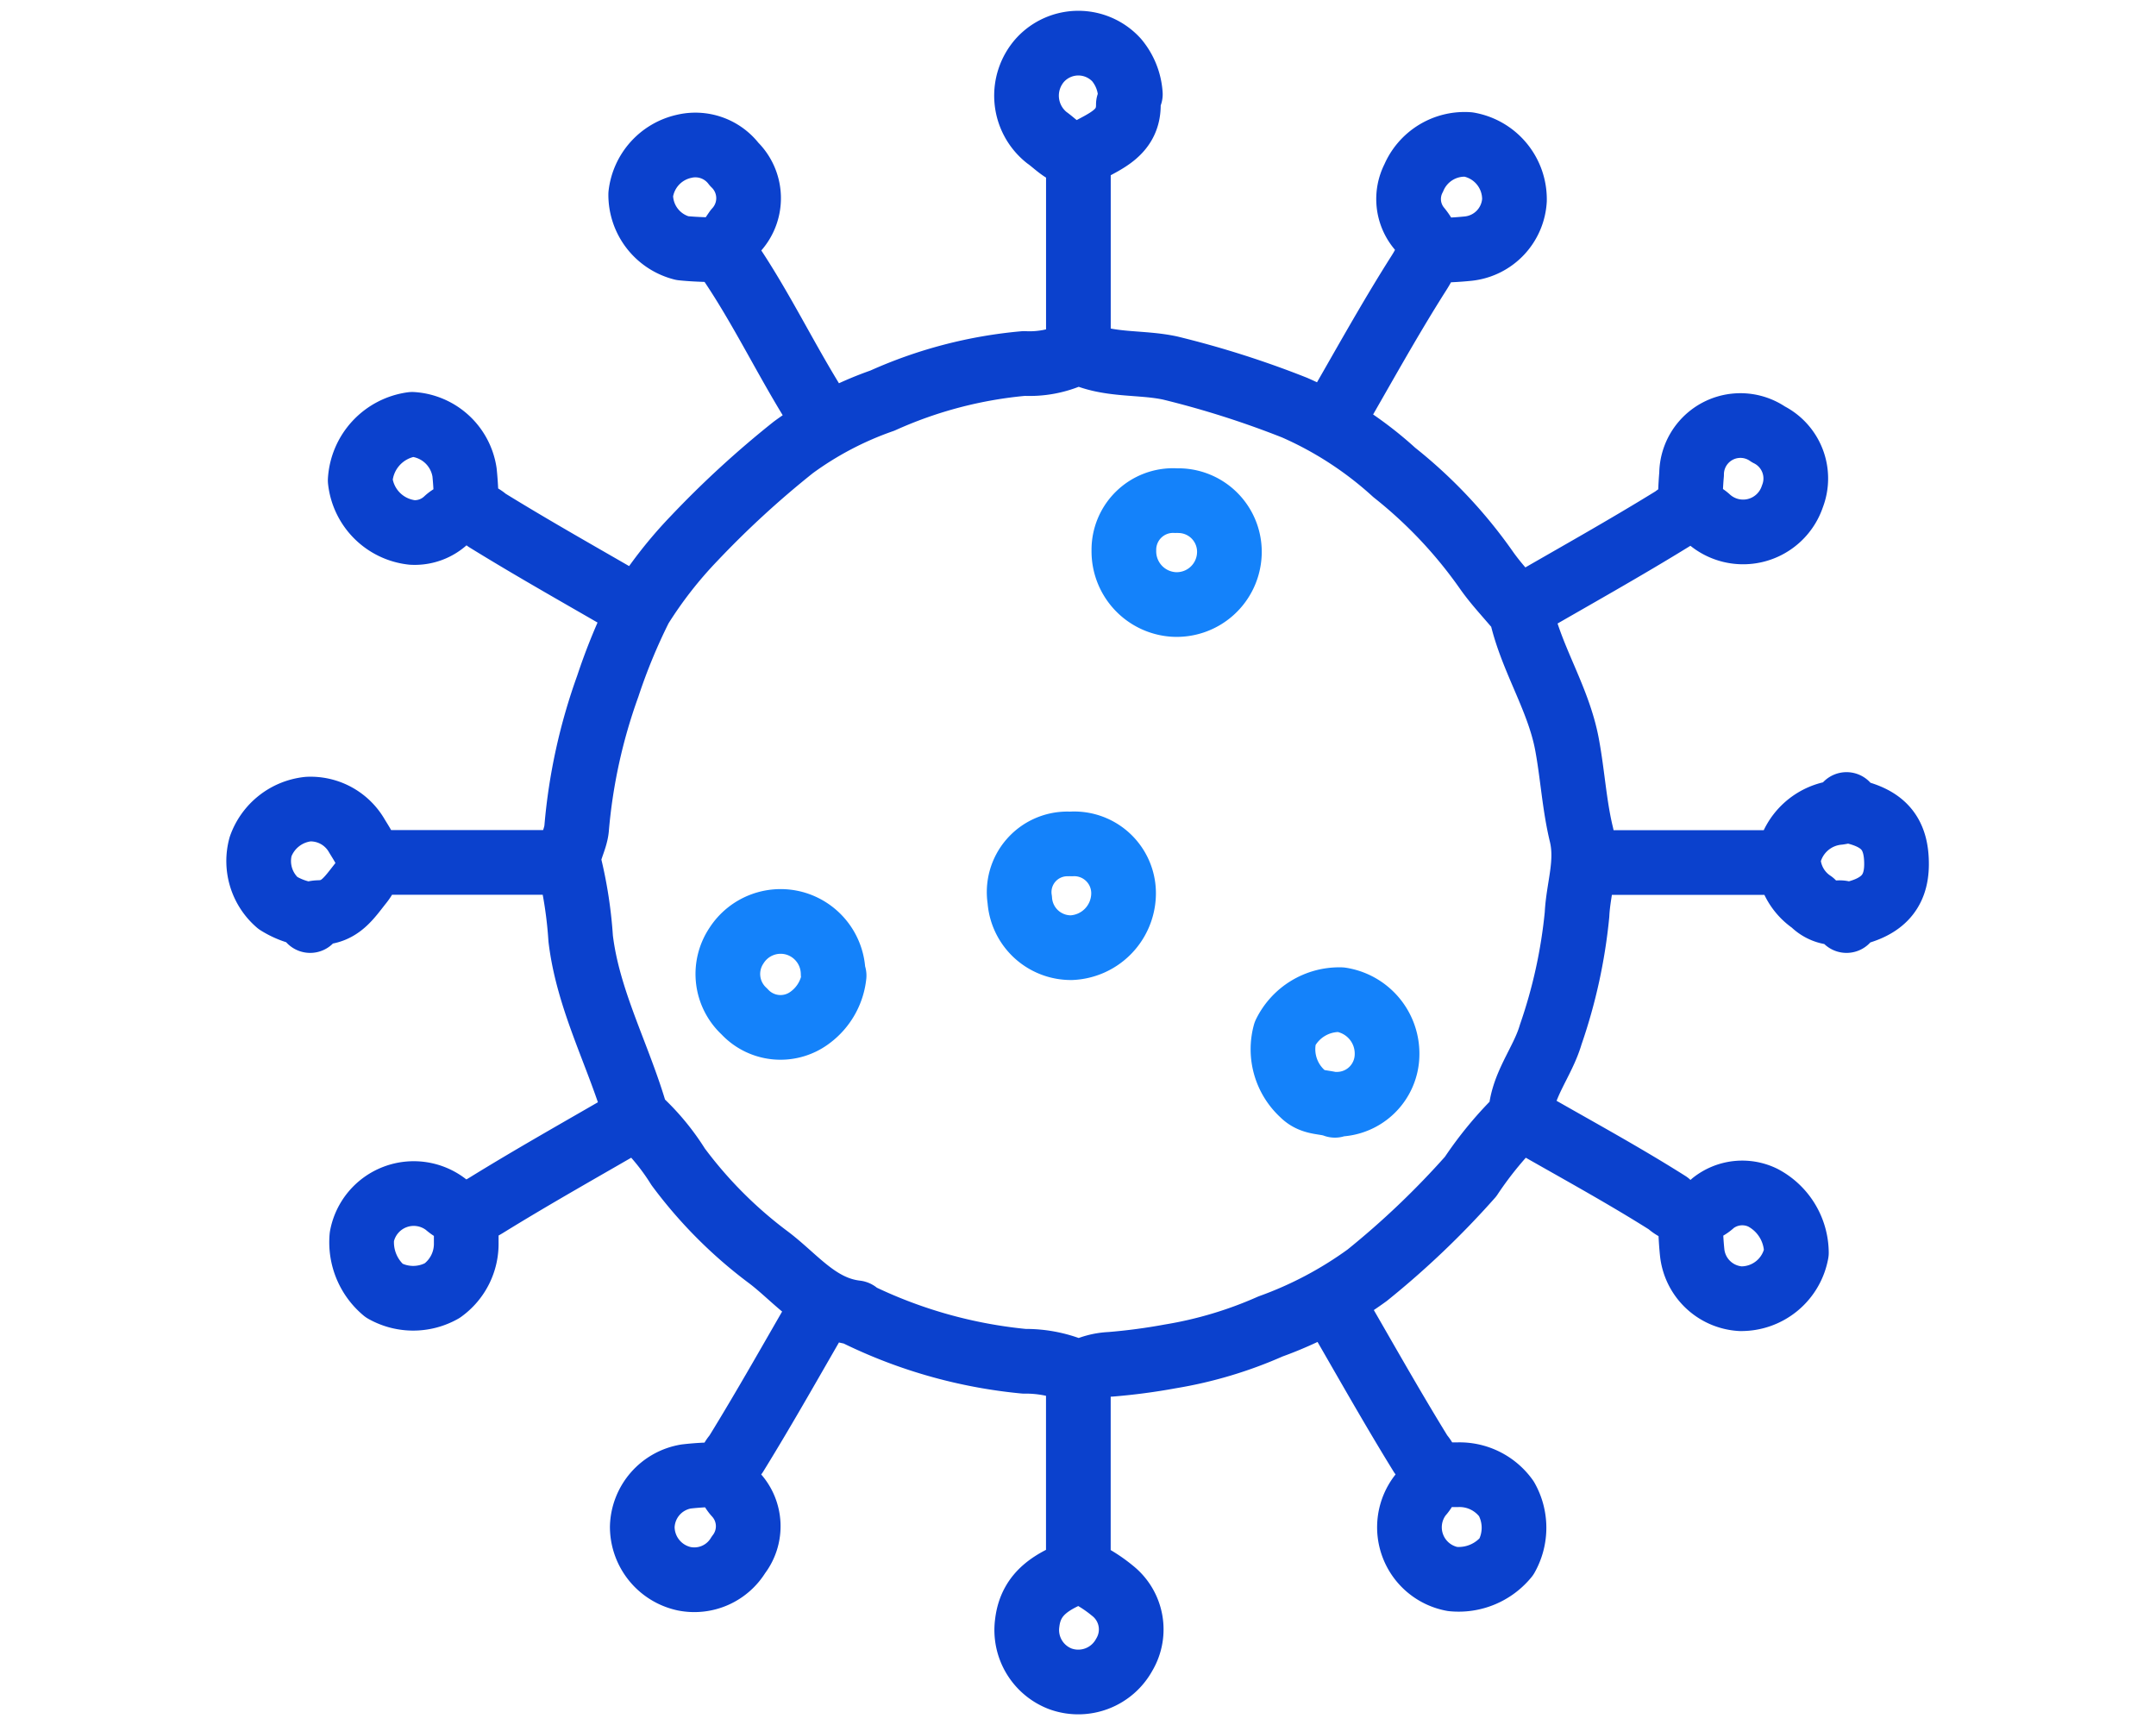 <svg xmlns="http://www.w3.org/2000/svg" xmlns:xlink="http://www.w3.org/1999/xlink" width="100" height="80" viewBox="0 0 100 80">
  <defs>
    <clipPath id="clip-Infektionskrankh-100px">
      <rect width="100" height="80"/>
    </clipPath>
  </defs>
  <g id="Infektionskrankh-100px" clip-path="url(#clip-Infektionskrankh-100px)">
    <g id="Gruppe_1831" data-name="Gruppe 1831" transform="translate(2534.999 -17702.238)">
      <path id="Pfad_1170" data-name="Pfad 1170" d="M-99.255-44.263c2.35-1.361,4.726-2.682,7.035-4.109a1.185,1.185,0,0,1,1.586.035,2.41,2.41,0,0,0,3.9-1.03,2.283,2.283,0,0,0-1.113-2.876,2.266,2.266,0,0,0-3.564,1.857,14.747,14.747,0,0,0-.055,1.576m-40.176-4.083c-1.568-2.375-2.762-4.973-4.356-7.333-.377-.558-.057-1.016.268-1.486a2.184,2.184,0,0,0-.088-3.057,2.256,2.256,0,0,0-2.318-.833,2.589,2.589,0,0,0-2.016,2.228,2.552,2.552,0,0,0,1.923,2.494c.645.069,1.3.069,1.948.1m32.846,0a15.025,15.025,0,0,0,1.673-.078A2.4,2.4,0,0,0-99.626-63.1a2.579,2.579,0,0,0-2.136-2.587,2.566,2.566,0,0,0-2.536,1.553,2.123,2.123,0,0,0,.237,2.317c.622.749.523,1.273.012,2.077-1.42,2.232-2.691,4.558-4.021,6.846m-40.176,4.083a15.119,15.119,0,0,0-.078-1.673,2.623,2.623,0,0,0-2.427-2.224,2.79,2.79,0,0,0-2.412,2.6,2.722,2.722,0,0,0,2.412,2.415,2.134,2.134,0,0,0,1.571-.568,1.374,1.374,0,0,1,1.876-.014c2.251,1.39,4.564,2.682,6.852,4.012m0,23.753c-2.289,1.33-4.6,2.622-6.852,4.012-.707.437-1.237.543-1.872-.019a2.448,2.448,0,0,0-3.91,1.479,2.924,2.924,0,0,0,1.036,2.507,2.737,2.737,0,0,0,2.689,0,2.67,2.67,0,0,0,1.116-2.224c0-.4,0-.8,0-1.206m56.785,0a15.027,15.027,0,0,0,.078,1.673,2.4,2.4,0,0,0,2.241,2.131,2.6,2.6,0,0,0,2.592-2.135A2.91,2.91,0,0,0-88.1-16.839a2.18,2.18,0,0,0-2.317.251,1.511,1.511,0,0,1-2.081.007c-2.2-1.391-4.5-2.63-6.753-3.929m-8.722,8.722c1.33,2.289,2.622,4.6,4.012,6.852a1.38,1.38,0,0,1-.016,1.875A2.439,2.439,0,0,0-102.5.842,2.86,2.86,0,0,0-100-.19a2.737,2.737,0,0,0,0-2.689,2.67,2.67,0,0,0-2.224-1.116c-.4,0-.8,0-1.206,0m-32.846,0a13.158,13.158,0,0,0-1.765.082,2.434,2.434,0,0,0-2.039,2.33A2.469,2.469,0,0,0-138.132.831,2.391,2.391,0,0,0-135.62-.278a2.162,2.162,0,0,0-.108-2.781,1.388,1.388,0,0,1-.014-1.876c1.39-2.251,2.682-4.564,4.012-6.852m11.877,3.062a5.859,5.859,0,0,0-2.507-.53,22.477,22.477,0,0,1-7.7-2.162c-.037-.017-.06-.084-.094-.088-1.8-.206-2.839-1.665-4.154-2.63a20.437,20.437,0,0,1-4.109-4.142,10.7,10.7,0,0,0-1.757-2.139c-.068-.053-.16-.112-.181-.186-.789-2.777-2.234-5.356-2.582-8.259a19.872,19.872,0,0,0-.53-3.445c-.138-.461.284-1.067.341-1.654a25.824,25.824,0,0,1,1.445-6.6,27.318,27.318,0,0,1,1.508-3.651,19.633,19.633,0,0,1,2.5-3.208,44.681,44.681,0,0,1,4.6-4.221,15.777,15.777,0,0,1,4.128-2.167,20.342,20.342,0,0,1,6.578-1.723,4.811,4.811,0,0,0,2.234-.42.483.483,0,0,1,.364-.088c1.327.632,2.8.42,4.182.721a43.868,43.868,0,0,1,5.762,1.834,17,17,0,0,1,4.624,3.006,21.606,21.606,0,0,1,4.278,4.538c.39.556.856,1.059,1.3,1.579.069.082.251.114.265.19.42,2.2,1.754,4.086,2.168,6.3.26,1.389.337,2.811.666,4.17.317,1.311-.141,2.486-.2,3.722a24.134,24.134,0,0,1-1.22,5.57c-.378,1.3-1.36,2.379-1.4,3.8a16.979,16.979,0,0,0-2.316,2.787,39.573,39.573,0,0,1-4.8,4.578,18.018,18.018,0,0,1-4.486,2.374,19.075,19.075,0,0,1-4.639,1.386,27.687,27.687,0,0,1-2.783.369,3.231,3.231,0,0,0-1.391.383m-23.846-23.66h-9m32.753-32.753v9M-87.1-32.387h-9M-119.854-8.633v9m2.412-68.383a2.756,2.756,0,0,0-.639-1.588,2.4,2.4,0,0,0-3.546,0,2.484,2.484,0,0,0,.31,3.6c.5.35,1.08,1.079,1.82.659.876-.5,1.98-.876,1.963-2.2M-119.854.46c-1.139.461-2.2.984-2.37,2.412a2.423,2.423,0,0,0,1.535,2.6,2.431,2.431,0,0,0,2.963-1.117,2.289,2.289,0,0,0-.546-2.971A6.509,6.509,0,0,0-119.761.46m35.537-35.537c.067.314-.163.337-.371.37a2.608,2.608,0,0,0-2.332,2.14,2.51,2.51,0,0,0,1.123,2.04,1.535,1.535,0,0,0,1.21.47c.2-.016.437.048.37.362m-71.259-.278a3.694,3.694,0,0,1-1.5-.537,2.569,2.569,0,0,1-.8-2.615,2.634,2.634,0,0,1,2.206-1.738,2.475,2.475,0,0,1,2.224,1.181c.418.705.951,1.334.219,2.249-.531.664-.943,1.335-1.886,1.367-.246.009-.494.016-.464.371m71.352-5.1c1.594.31,2.235,1.03,2.227,2.505-.007,1.3-.7,2.022-2.227,2.32" transform="translate(-2365.129 17774.625)" fill="none" stroke="#0b41cd" stroke-linecap="round" stroke-linejoin="round" stroke-width="3"/>
      <path id="Pfad_1342" data-name="Pfad 1342" d="M-131.066-25.154a2.448,2.448,0,0,0-1.714-2.308,2.431,2.431,0,0,0-2.771,1.015,2.357,2.357,0,0,0,.366,3.05,2.274,2.274,0,0,0,3.052.277,2.787,2.787,0,0,0,1.112-1.942m23.323,5.969a2.324,2.324,0,0,0,2.323-2.267,2.532,2.532,0,0,0-2.14-2.583,2.8,2.8,0,0,0-2.589,1.564,2.8,2.8,0,0,0,.811,2.8c.46.468,1.01.345,1.5.534m-7.4-28.043a2.282,2.282,0,0,0-2.388,2.315,2.468,2.468,0,0,0,2.3,2.5,2.444,2.444,0,0,0,2.591-2.313,2.371,2.371,0,0,0-2.314-2.5m-5,15.919a2.29,2.29,0,0,1,2.406,2.406,2.53,2.53,0,0,1-2.406,2.406,2.377,2.377,0,0,1-2.406-2.221,2.234,2.234,0,0,1,2.221-2.591" transform="translate(-2365.29 17772.543)" fill="none" stroke="#1482fa" stroke-linecap="round" stroke-linejoin="round" stroke-width="3"/>
    </g>
  </g>
</svg>
